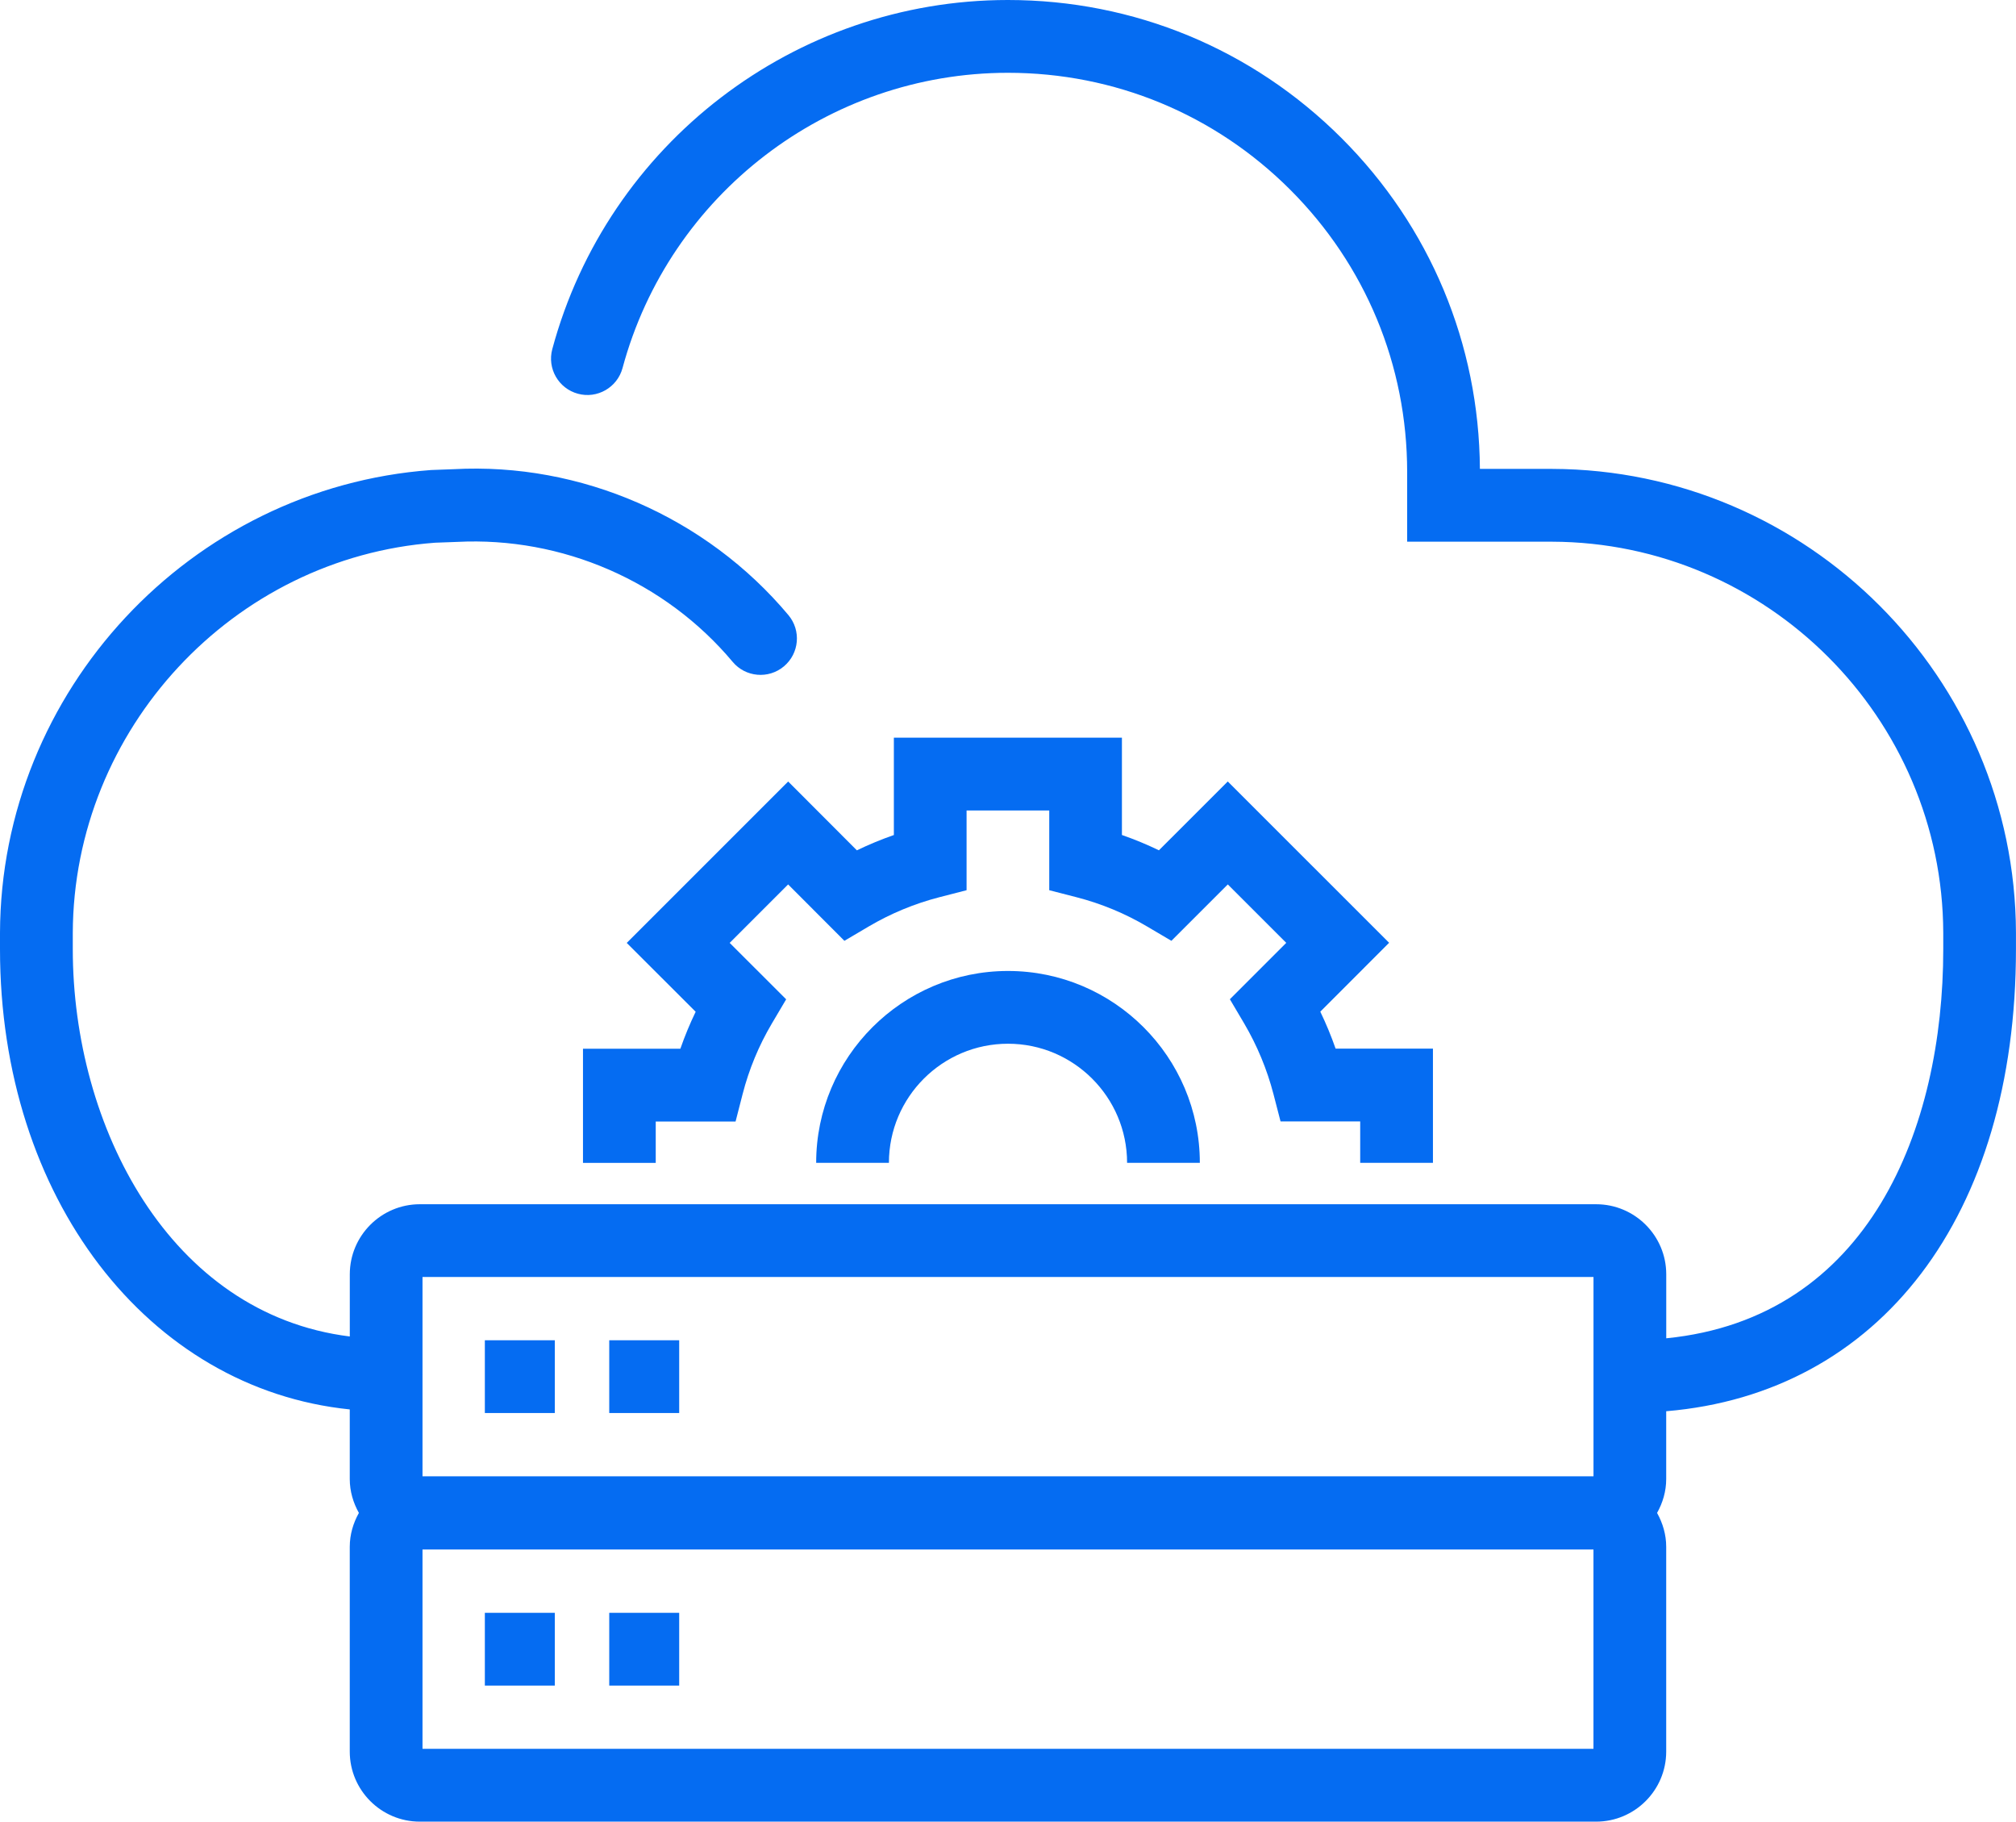 <?xml version="1.0" encoding="UTF-8"?><svg id="Layer_1" xmlns="http://www.w3.org/2000/svg" viewBox="0 0 55.426 50.072"><defs><style>.cls-1{fill:#056cf2;stroke-width:0px;}</style></defs><path class="cls-1" d="M42.675,12.889h-1.988c-.022-3.436-1.371-6.662-3.804-9.093-2.451-2.448-5.707-3.796-9.171-3.796h-.006c-5.85.002-10.999,3.948-12.522,9.597-.144.533.172,1.082.705,1.226.53.145,1.082-.172,1.226-.705,1.289-4.777,5.644-8.115,10.592-8.117h.005c2.93,0,5.685,1.141,7.757,3.211,2.073,2.072,3.217,4.828,3.218,7.759v1.919h3.985c5.913.018,10.737,4.842,10.754,10.752v.448c0,4.914-2.028,10.14-7.616,10.697v-1.759c0-1.062-.864-1.926-1.927-1.926H11.543c-1.062,0-1.926.864-1.926,1.926v1.709c-4.955-.615-7.616-5.774-7.616-10.646v-.445c.018-5.604,4.41-10.317,9.961-10.728l.6-.022c2.892-.149,5.723,1.081,7.581,3.297.354.424.986.479,1.409.124.423-.355.479-.985.124-1.409-2.26-2.697-5.71-4.201-9.203-4.011l-.621.023C5.228,13.409.021,18.996,0,25.641v.449c0,6.839,4.069,12.085,9.616,12.652v1.913c0,.34.096.654.251.932-.155.277-.251.592-.251.932v5.628c0,1.062.864,1.926,1.926,1.926h32.34c1.062,0,1.927-.864,1.927-1.926v-5.628c0-.34-.096-.654-.251-.932.155-.277.251-.592.251-.932v-1.863c5.874-.495,9.616-5.366,9.616-12.703v-.451c-.021-7.009-5.739-12.729-12.751-12.749ZM43.81,35.101v5.479H11.616v-2.777c0-.002.001-.003.001-.005s-.001-.003-.001-.005v-2.692h32.193ZM43.81,48.072H11.616v-5.479h32.193v5.479Z"/><path class="cls-1" d="M24.575,20.278v2.675c-.347.121-.686.261-1.017.421l-1.889-1.892-4.438,4.437,1.895,1.892c-.16.331-.3.67-.421,1.017h-2.677v3.138h2v-1.138h2.195l.193-.751c.175-.682.445-1.334.803-1.94l.395-.668-1.553-1.551,1.607-1.607,1.547,1.55.668-.394c.606-.357,1.259-.628,1.941-.804l.75-.193v-2.192h2.273v2.192l.75.193c.683.176,1.335.446,1.94.804l.668.394,1.551-1.55,1.607,1.606-1.55,1.55.394.667c.356.606.627,1.259.805,1.942l.194.749h2.19v1.139h2v-3.139h-2.676c-.121-.347-.262-.686-.421-1.017l1.892-1.893-4.436-4.434-1.893,1.892c-.33-.16-.67-.3-1.017-.421v-2.675h-6.273Z"/><path class="cls-1" d="M27.713,26.69c-2.908,0-5.274,2.366-5.274,5.274h2c0-1.806,1.469-3.274,3.274-3.274s3.274,1.469,3.274,3.274h2c0-2.908-2.366-5.274-5.274-5.274Z"/><rect class="cls-1" x="13.33" y="36.841" width="1.923" height="2"/><rect class="cls-1" x="16.75" y="36.841" width="1.923" height="2"/><rect class="cls-1" x="13.33" y="44.333" width="1.923" height="2"/><rect class="cls-1" x="16.75" y="44.333" width="1.923" height="2"/></svg>